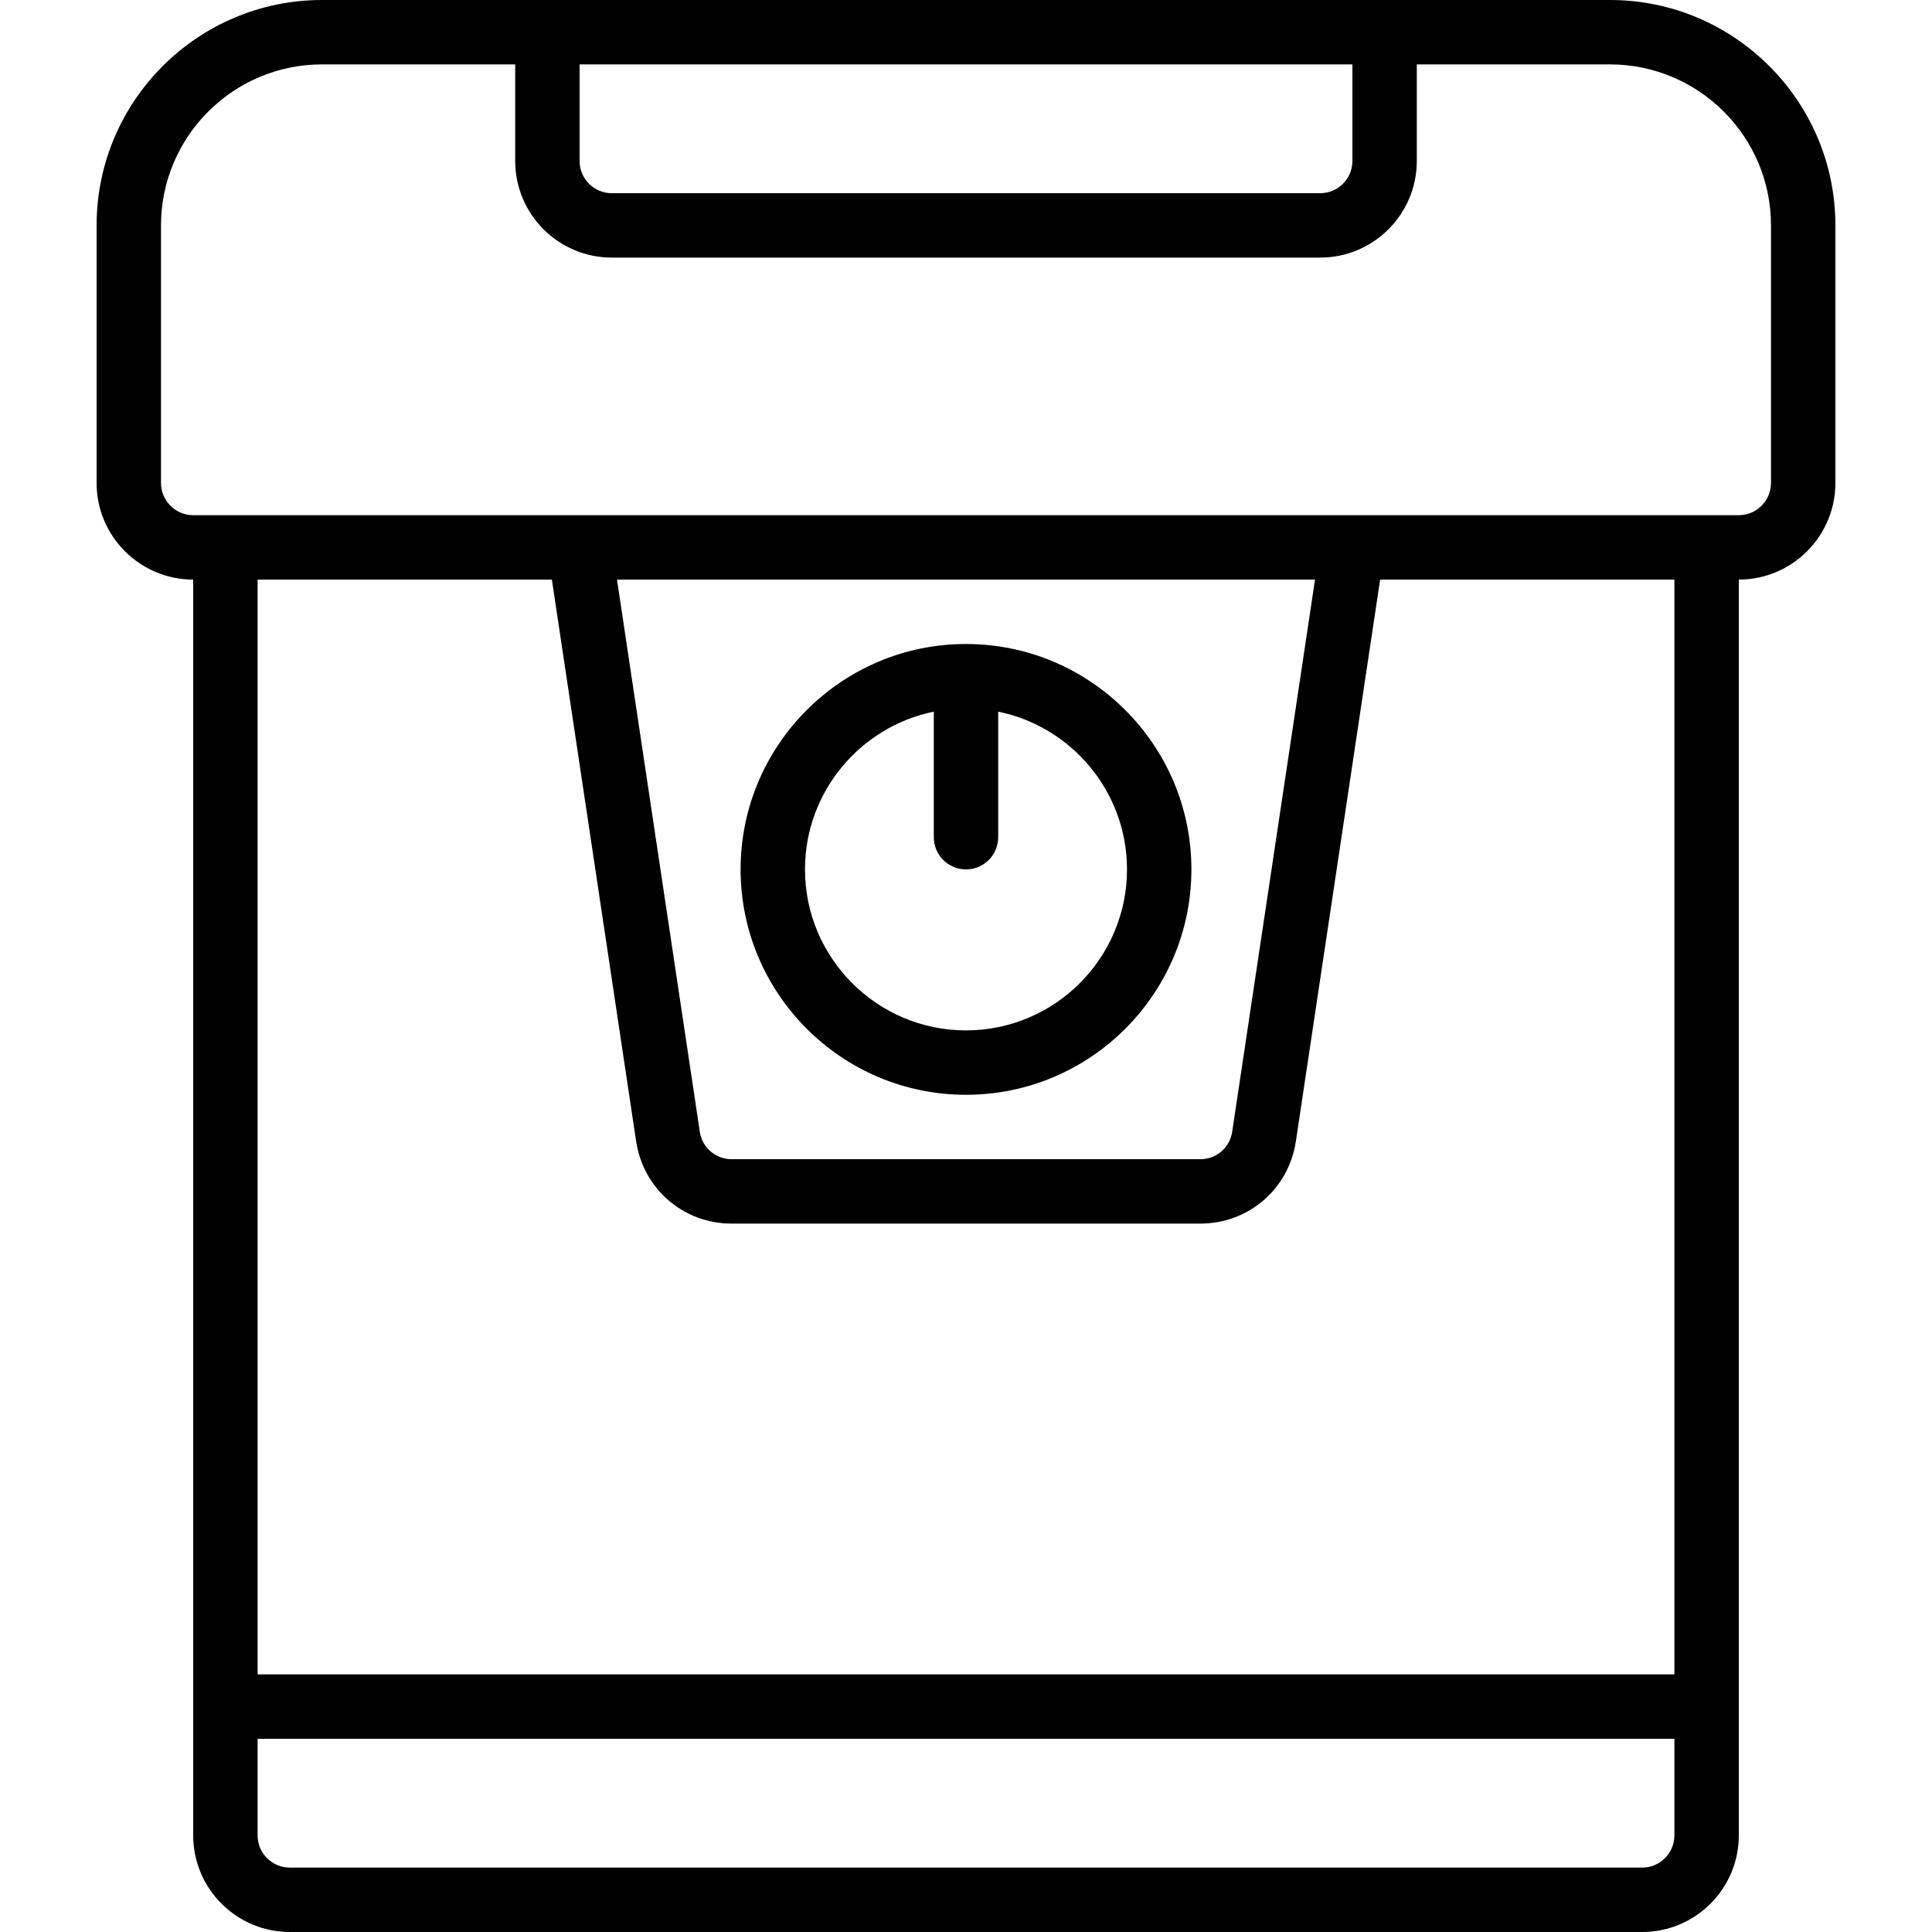 <!-- icon666.com - MILLIONS OF FREE VECTOR ICONS --><svg version="1.1" id="Capa_1" xmlns="http://www.w3.org/2000/svg" xmlns:xlink="http://www.w3.org/1999/xlink" x="0px" y="0px" viewBox="0 0 512 512" style="enable-background:new 0 0 512 512;" xml:space="preserve"><g><g><g><path d="M426.667,0h-59.733H145.067H85.333C52.396,0,25.6,26.796,25.6,59.733V128c0,14.117,11.483,25.6,25.6,25.6v332.8 c0,14.117,11.483,25.6,25.6,25.6h358.4c14.117,0,25.6-11.483,25.6-25.6V153.6c14.117,0,25.6-11.483,25.6-25.6V59.733 C486.4,26.796,459.604,0,426.667,0z M153.6,17.067h204.8v25.6c0,4.704-3.829,8.533-8.533,8.533H162.133 c-4.704,0-8.533-3.829-8.533-8.533V17.067z M443.733,486.4c0,4.704-3.829,8.533-8.533,8.533H76.8 c-4.704,0-8.533-3.829-8.533-8.533v-25.6h375.467V486.4z M443.733,443.733H68.267V153.6h77.986l22.331,148.867 c1.896,12.633,12.542,21.8,25.313,21.8h124.208c12.771,0,23.417-9.167,25.313-21.8L365.747,153.6h77.986V443.733z M163.508,153.6 h184.984l-21.951,146.333c-0.633,4.212-4.183,7.267-8.438,7.267H193.896c-4.254,0-7.804-3.054-8.438-7.267L163.508,153.6z M469.333,128c0,4.704-3.829,8.533-8.533,8.533h-8.533H59.733H51.2c-4.704,0-8.533-3.829-8.533-8.533V59.733 c0-23.525,19.142-42.667,42.667-42.667h51.2v25.6c0,14.117,11.483,25.6,25.6,25.6h187.733c14.117,0,25.6-11.483,25.6-25.6v-25.6 h51.2c23.525,0,42.667,19.142,42.667,42.667V128z"></path><path d="M256,290.133c32.938,0,59.733-26.796,59.733-59.733c0-32.938-26.796-59.733-59.733-59.733 c-32.937,0-59.733,26.796-59.733,59.733C196.267,263.337,223.063,290.133,256,290.133z M247.467,188.596v33.271 c0,4.713,3.821,8.533,8.533,8.533s8.533-3.821,8.533-8.533v-33.271c19.45,3.965,34.133,21.201,34.133,41.804 c0,23.525-19.142,42.667-42.667,42.667s-42.667-19.142-42.667-42.667C213.333,209.797,228.017,192.561,247.467,188.596z"></path></g></g></g></svg>